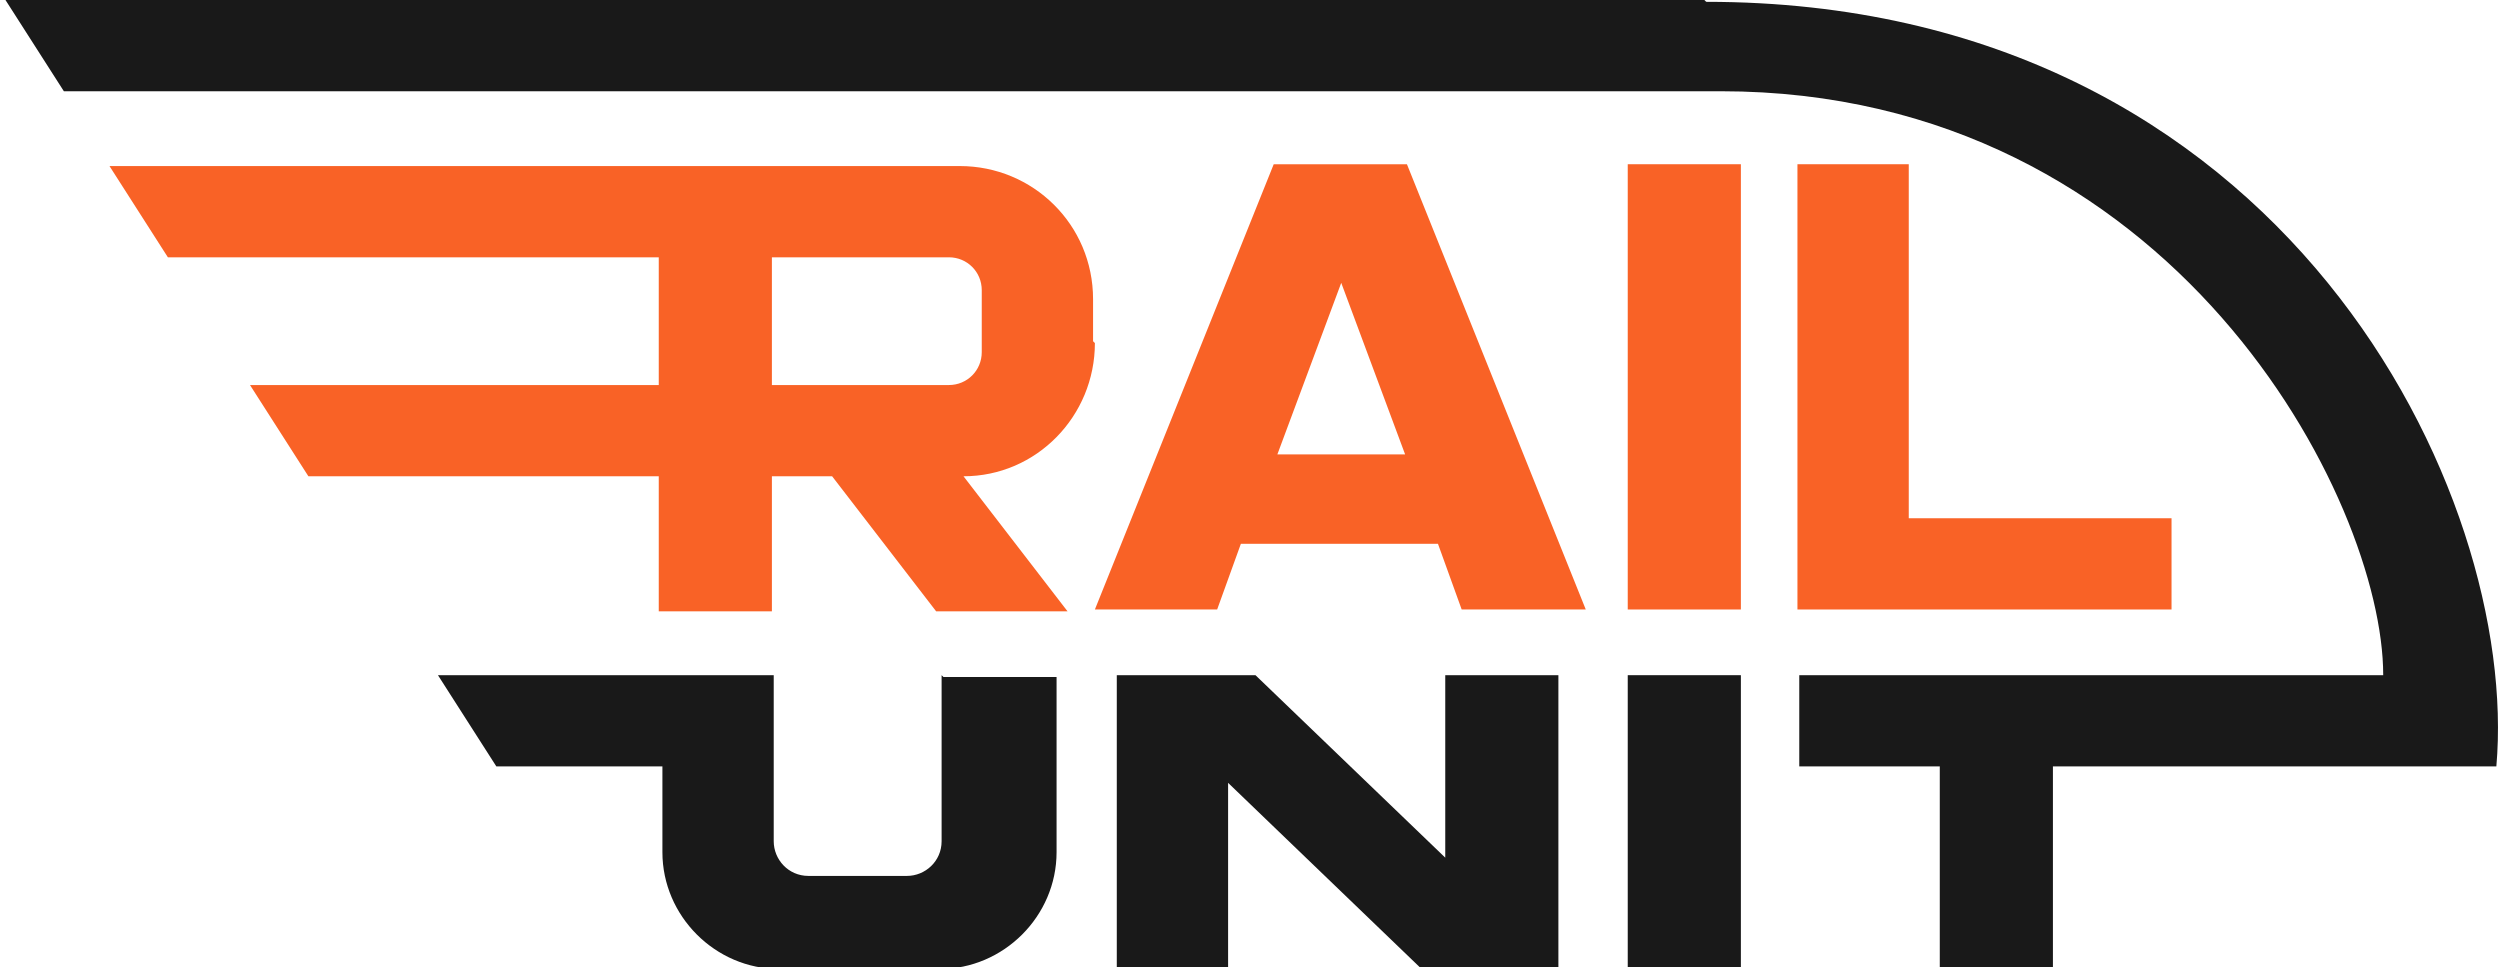 <?xml version="1.0" encoding="UTF-8"?>
<svg xmlns="http://www.w3.org/2000/svg" version="1.1" viewBox="0 0 137 53">
  <defs>
    <style>
      .cls-1 {
        fill: #f96226;
      }

      .cls-2 {
        fill: #191919;
      }
    </style>
  </defs>
  <!-- Generator: Adobe Illustrator 28.7.4, SVG Export Plug-In . SVG Version: 1.2.0 Build 166)  -->
  <g>
    <g id="Ebene_1">
      <g>
        <g>
          <g>
            <rect class="cls-1" x="89.2" y="9" width="6.2" height="24.4"/>
            <polygon class="cls-1" points="104.6 28.4 104.6 9 98.5 9 98.5 33.4 119 33.4 119 28.4 104.6 28.4"/>
          </g>
          <g>
            <rect class="cls-2" x="89.2" y="37" width="6.2" height="16"/>
            <polygon class="cls-2" points="79.2 47 68.8 37 61.2 37 61.2 53 67.3 53 67.3 42.9 67.3 42.9 77.8 53 85.4 53 85.4 37 79.2 37 79.2 47"/>
          </g>
          <path class="cls-2" d="M51.6,37v9.1c0,1.1-.9,1.9-1.9,1.9h-5.4c-1.1,0-1.9-.9-1.9-1.9v-9.1h-18.4l3.2,5h9.1v4.7c0,3.5,2.9,6.4,6.4,6.4h8.8c3.5,0,6.4-2.9,6.4-6.4v-9.6h-6.2Z"/>
          <path class="cls-2" d="M93.4,0H.3l3.2,5h90.8c24.8,0,36.3,22.4,36.3,32h-32v5h7.7v11.1h6.2v-11.1h24.3c1.3-14.8-11.5-41.9-43.3-41.9Z"/>
          <path class="cls-1" d="M59.9,18.7v-2.3c0-4.1-3.3-7.3-7.3-7.3H6l3.2,5h26.9v7H13.7l3.2,5h19.2v7.4h6.2v-7.4h3.3l5.7,7.4h7.2l-5.7-7.4c4,0,7.2-3.3,7.2-7.3ZM53.8,19.3c0,1-.8,1.8-1.8,1.8h-9.7v-7h9.7c1,0,1.8.8,1.8,1.8v3.5Z"/>
        </g>
        <path class="cls-1" d="M80.2,33.4h6.7l-9.8-24.4h-7.3l-9.8,24.4h6.7l1.3-3.6h10.8l1.3,3.6ZM70,24.9l3.5-9.4,3.5,9.4h-7Z"/>
      </g>
    </g>
  </g>
</svg>